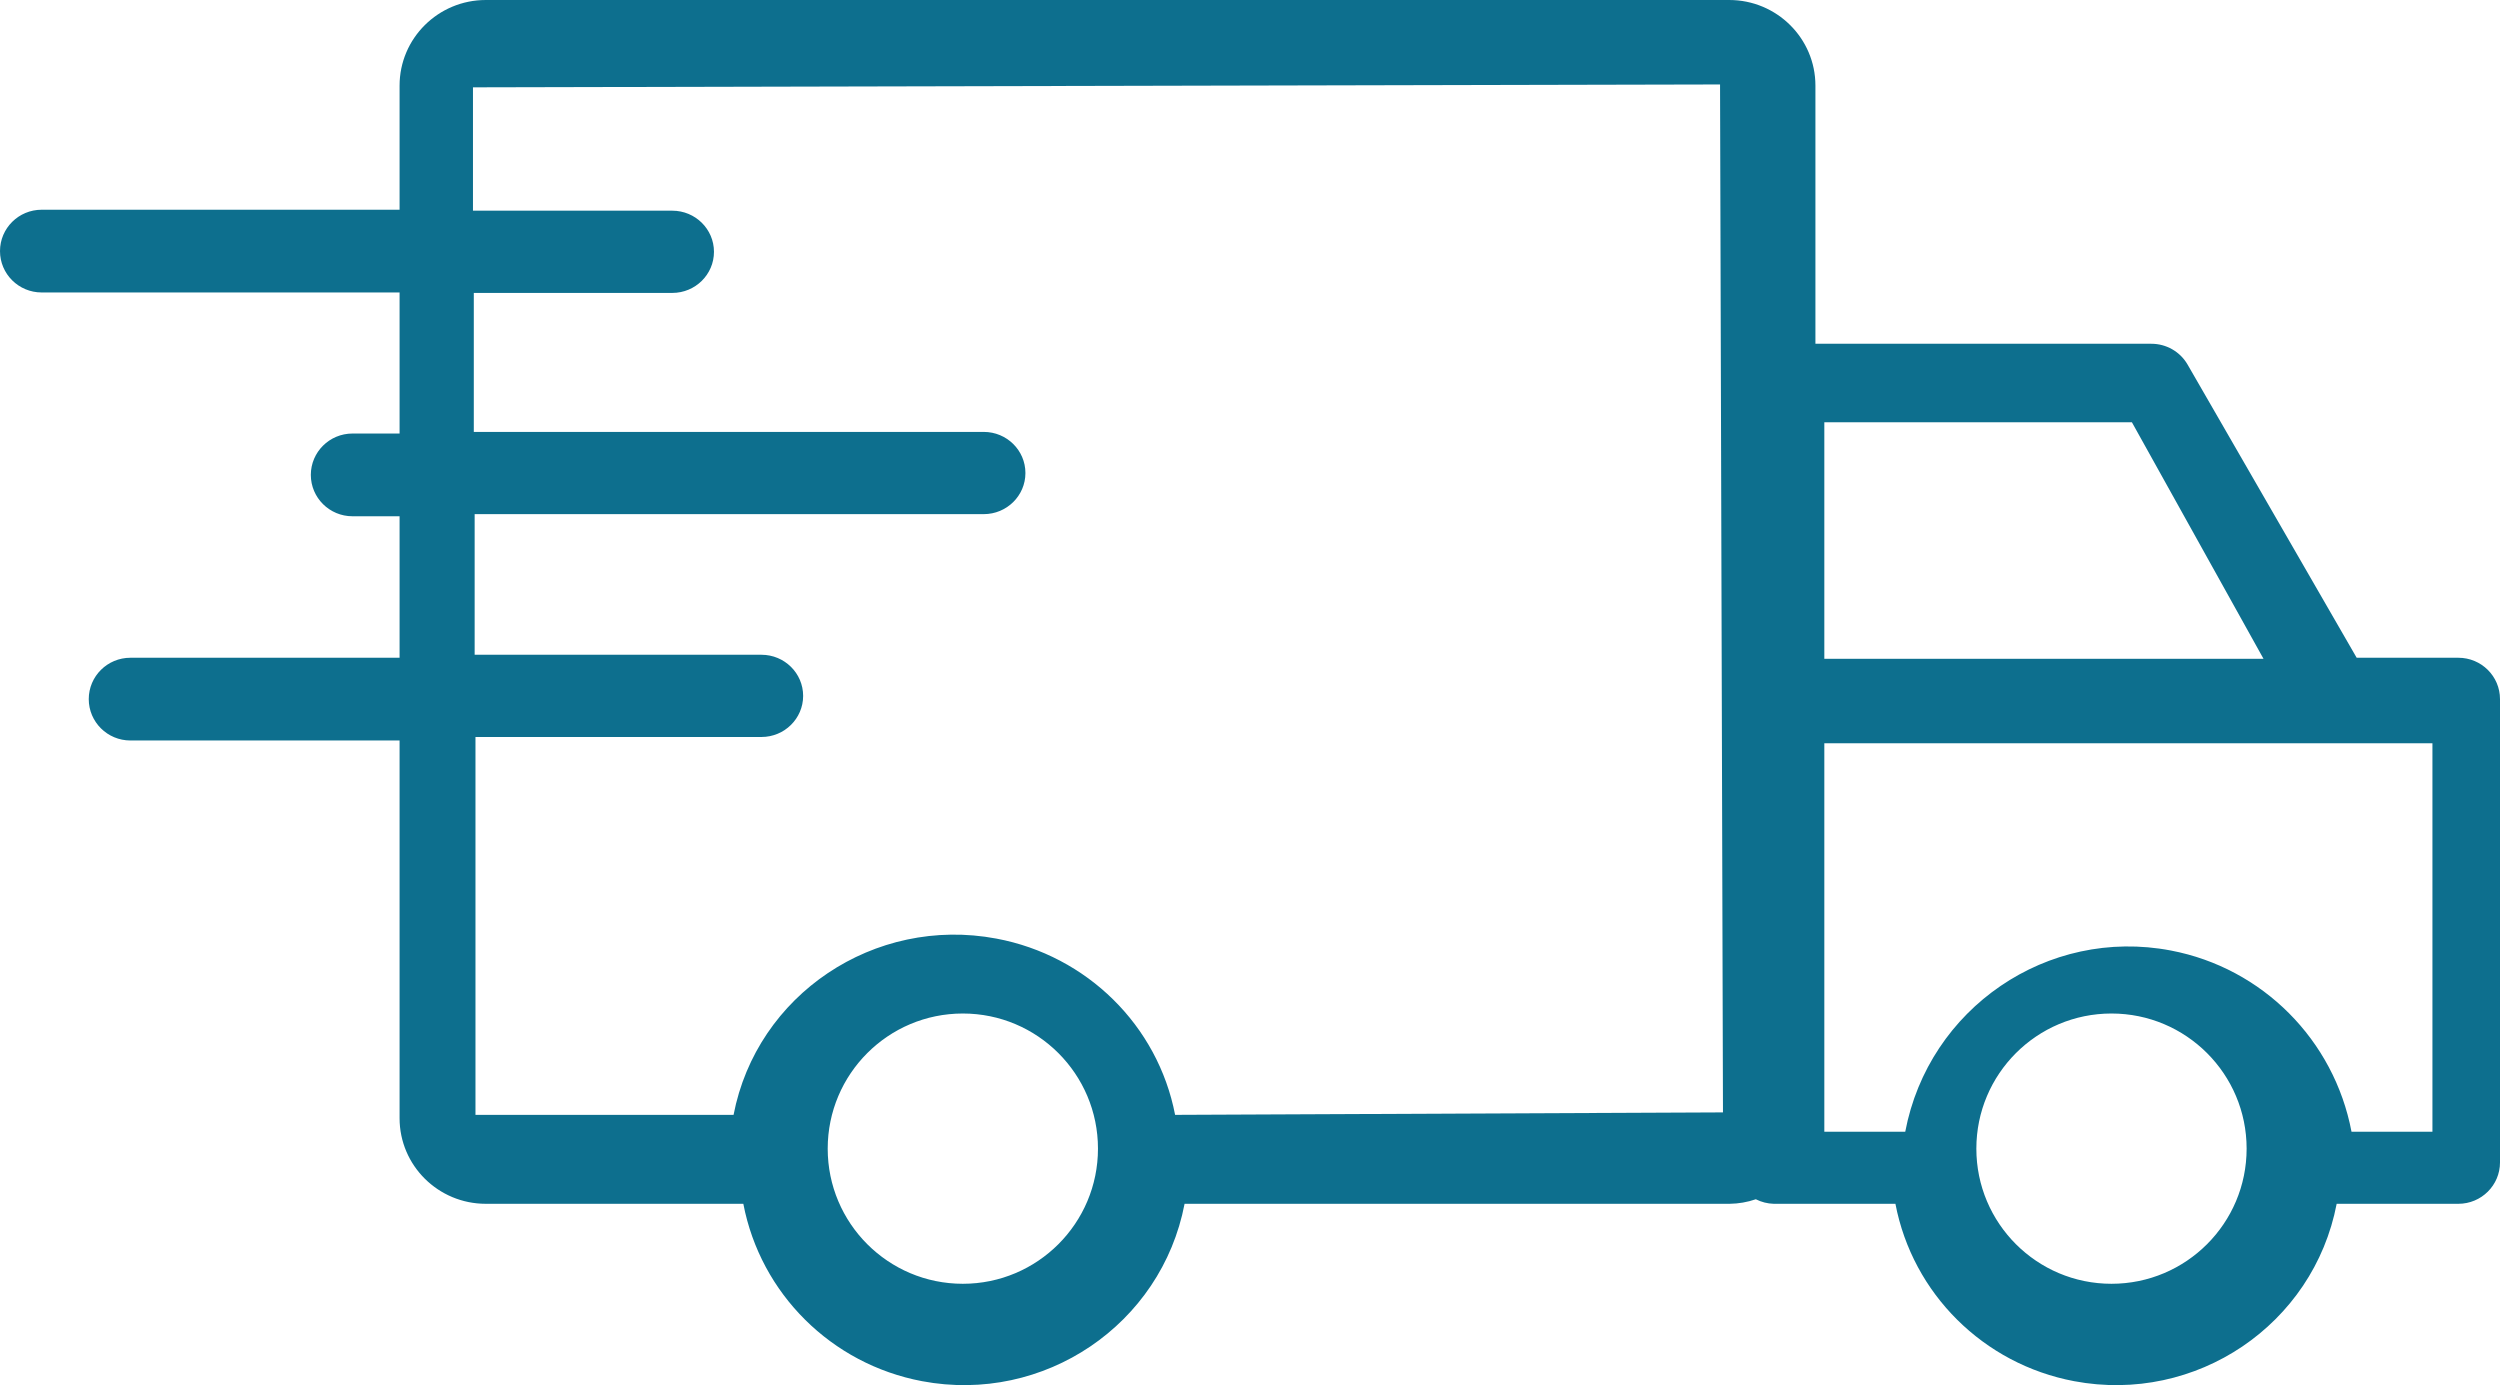 <?xml version="1.0" encoding="UTF-8"?>
<svg width="148px" height="82px" viewBox="0 0 148 82" version="1.1" xmlns="http://www.w3.org/2000/svg" xmlns:xlink="http://www.w3.org/1999/xlink">
    <!-- Generator: Sketch 53.2 (72643) - https://sketchapp.com -->
    <title>Shape</title>
    <desc>Created with Sketch.</desc>
    <g id="Historie-Unterseite" stroke="none" stroke-width="1" fill="none" fill-rule="evenodd">
        <g id="Desktop" transform="translate(-1074, -513)" fill="#0D6F8E" fill-rule="nonzero">
            <g id="delivery-(1)" transform="translate(1074, 513)">
                <path d="M145.533,12.416 L124.345,12.416 L124.345,5.069 C124.345,2.27 122.059,0 119.239,0 L45.633,0 C42.813,0 40.527,2.27 40.527,5.069 L40.527,20.351 L20.646,20.351 C19.761,20.348 18.942,20.815 18.5,21.575 L8.485,38.939 L2.467,38.939 C1.104,38.939 0,40.035 0,41.388 L0,68.816 C0,70.168 1.104,71.265 2.467,71.265 L9.669,71.265 C11.042,78.427 18.002,83.128 25.215,81.765 C30.577,80.752 34.771,76.588 35.791,71.265 L42.994,71.265 C43.363,71.255 43.726,71.163 44.055,70.996 C44.555,71.168 45.08,71.259 45.609,71.265 L77.873,71.265 C79.245,78.427 86.205,83.128 93.419,81.765 C98.781,80.752 102.974,76.588 103.995,71.265 L119.239,71.265 C122.059,71.265 124.345,68.995 124.345,66.196 L124.345,43.837 L140.279,43.837 C141.642,43.837 142.746,42.74 142.746,41.388 C142.746,40.035 141.642,38.939 140.279,38.939 L124.345,38.939 L124.345,30.563 L127.132,30.563 C128.494,30.563 129.599,29.467 129.599,28.114 C129.599,26.762 128.494,25.665 127.132,25.665 L124.345,25.665 L124.345,17.314 L145.533,17.314 C146.896,17.314 148,16.218 148,14.865 C148,13.513 146.896,12.416 145.533,12.416 Z M21.79,25 L40,25 L40,39 L14,39 L21.79,25 Z M23,76 C22.992,76 22.984,76 22.976,76 L23,76 C18.582,76 15,72.418 15,68 C15,63.582 18.582,60 23,60 C27.418,60 31,63.582 31,68 C31,72.418 27.418,76 23,76 Z M35.21,67 C33.822,59.681 26.782,54.877 19.486,56.27 C14.063,57.305 9.822,61.56 8.79,67 L4,67 L4,44 L40,44 L40,67 L35.21,67 Z M91,76 C90.992,76 90.984,76 90.976,76 L91,76 C86.582,76 83,72.418 83,68 C83,63.582 86.582,60 91,60 C95.418,60 99,63.582 99,68 C99,72.418 95.418,76 91,76 Z M120,12.473 L108.201,12.473 C106.838,12.473 105.733,13.563 105.733,14.907 C105.733,16.251 106.838,17.341 108.201,17.341 L119.951,17.341 L119.951,25.569 L89.763,25.569 C88.4,25.569 87.295,26.659 87.295,28.003 C87.295,29.347 88.4,30.437 89.763,30.437 L119.901,30.437 L119.901,38.762 L102.919,38.762 C101.556,38.764 100.453,39.855 100.454,41.199 C100.456,42.541 101.559,43.628 102.919,43.63 L119.852,43.63 L119.852,66 L104.573,66 C103.2,58.882 96.235,54.209 89.017,55.564 C83.651,56.57 79.455,60.709 78.434,66 L46,65.854 L46.173,5 L120,5.17 L120,12.473 Z" id="Shape" transform="translate(74, 41) scale(-1, 1) translate(-74, -41) "></path>
            </g>
        </g>
    </g>
</svg>